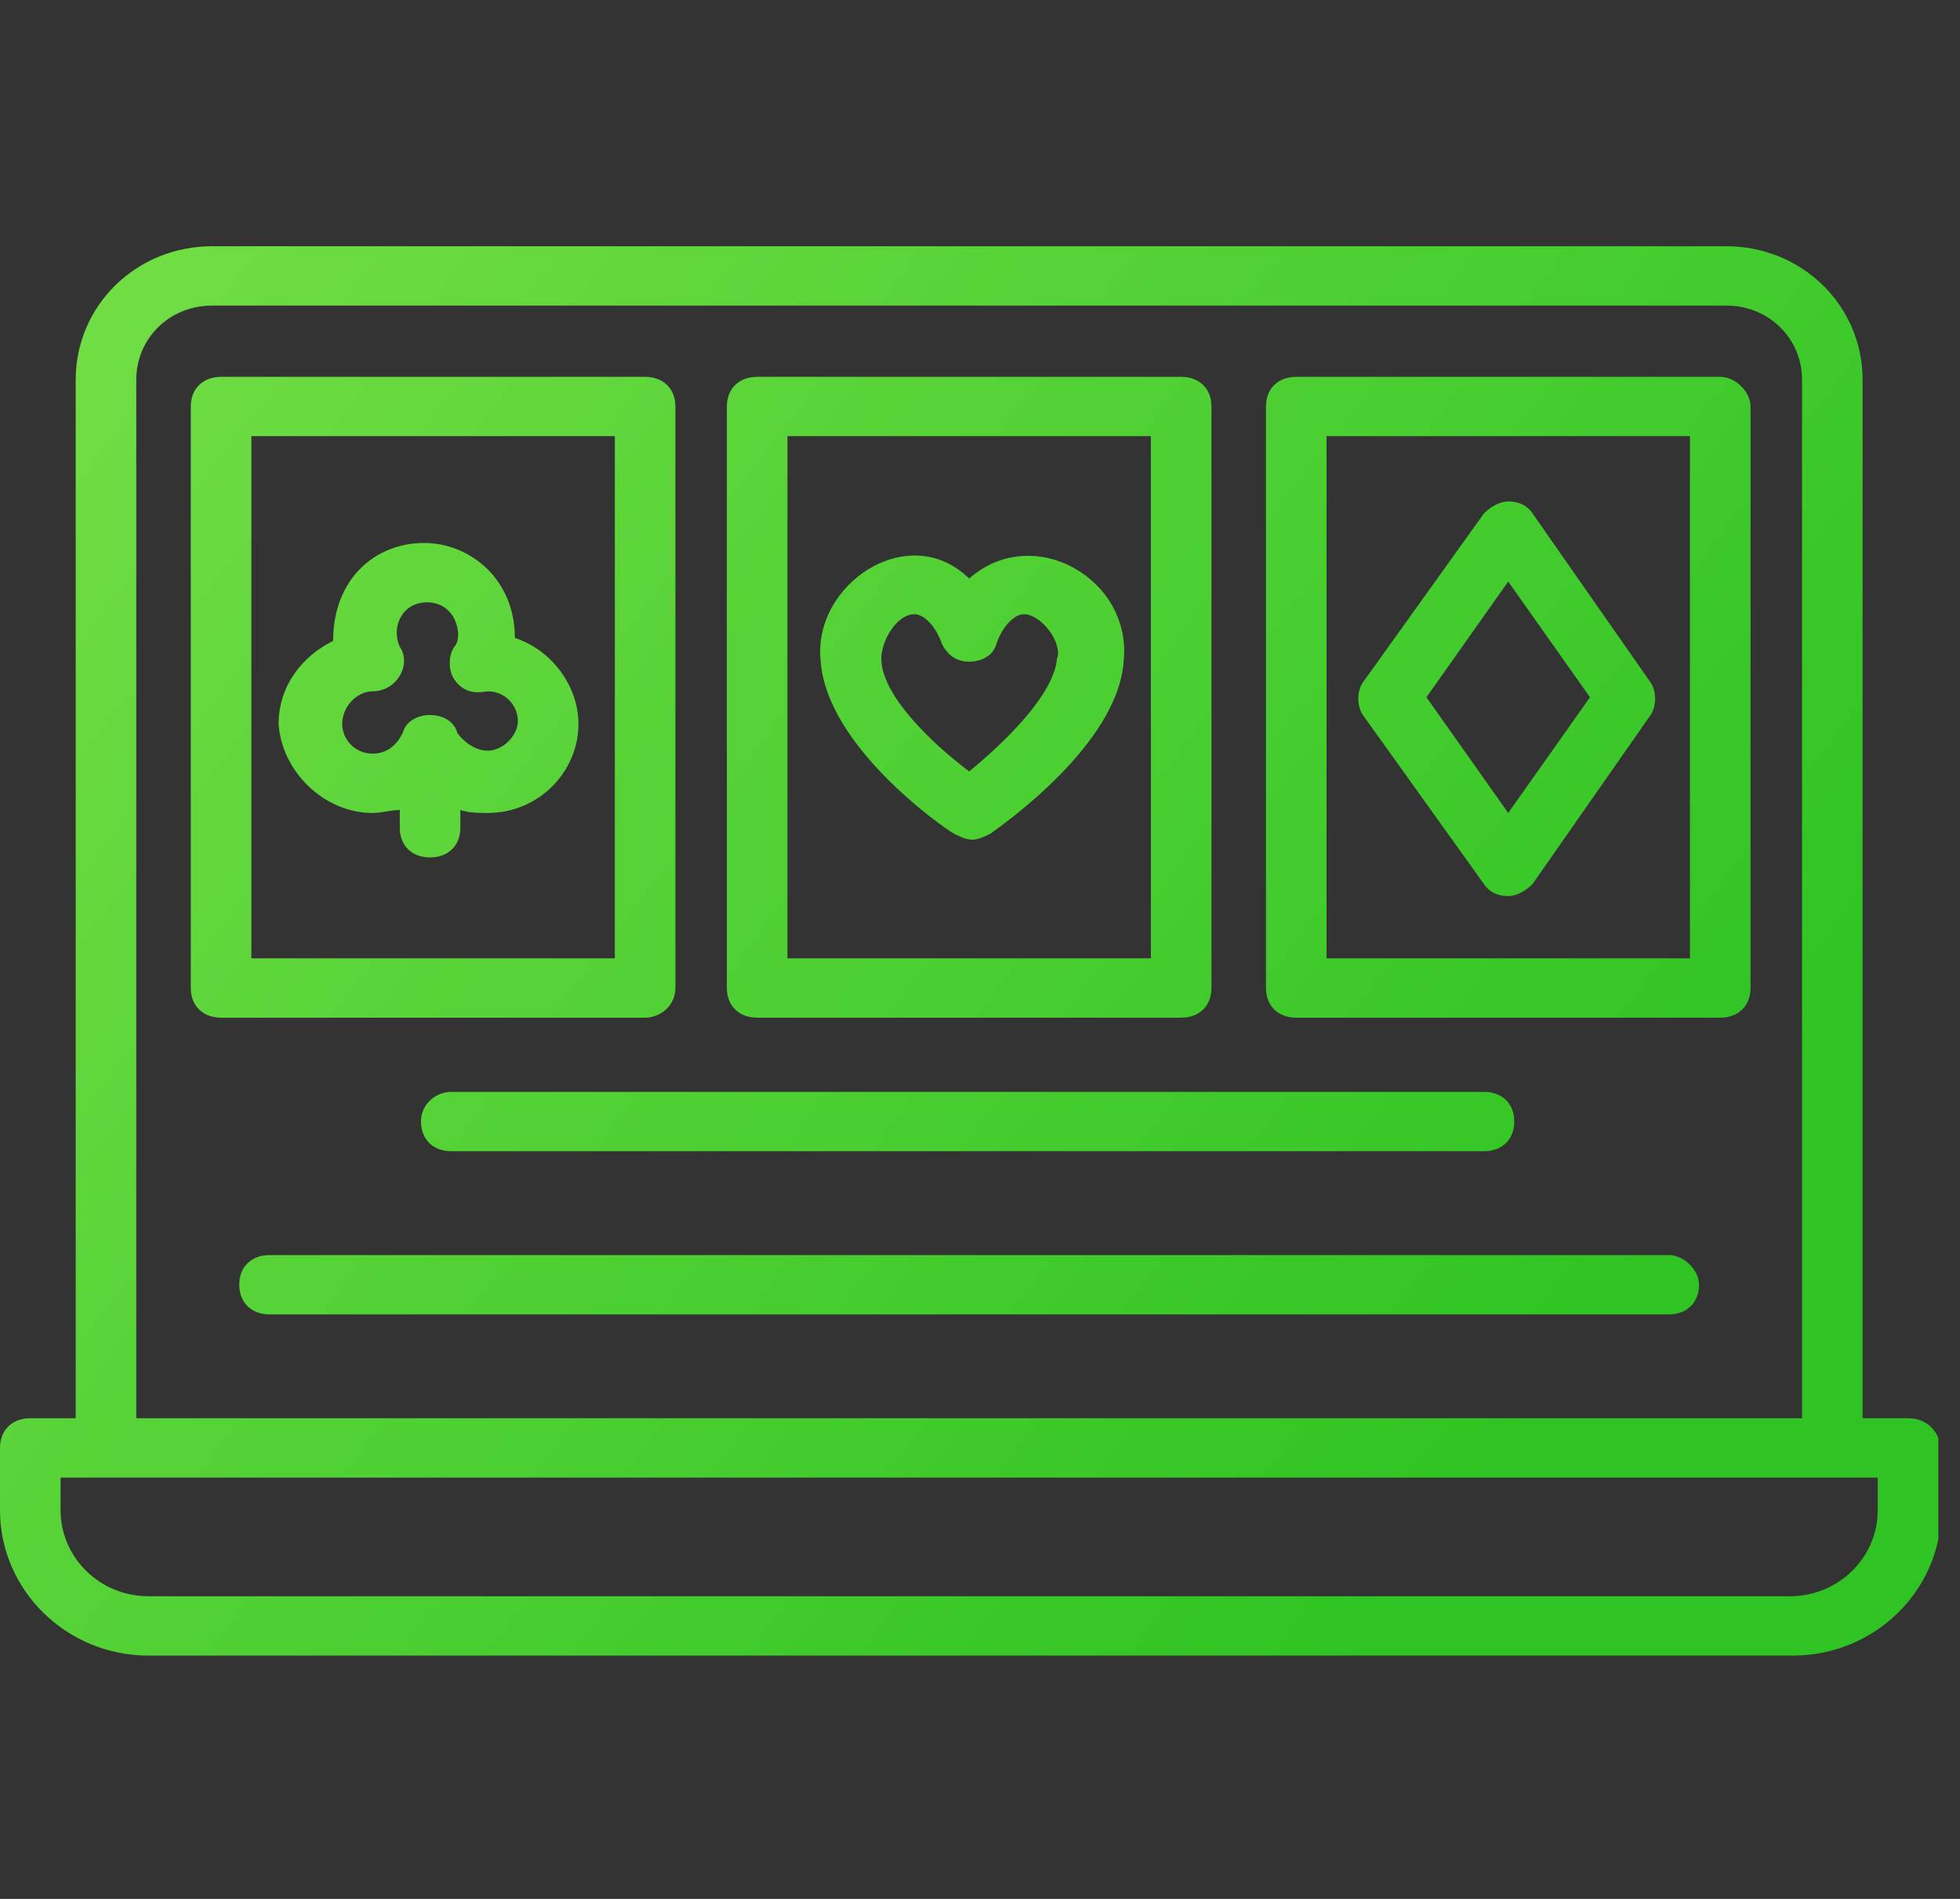 <svg width="32" height="31" viewBox="0 0 32 31" fill="none" xmlns="http://www.w3.org/2000/svg">
<rect x="0" y="0" width="32" height="31" fill="#333333" stroke="none"/>
<g clip-path="url(#clip0_810_6057)">
<path d="M31.151 23.153H30.41V6.2C30.41 4.989 29.421 4.02 28.185 4.02H3.461C2.225 4.02 1.236 4.989 1.236 6.2V23.153H0.494C0.198 23.153 0 23.347 0 23.637V24.655C0 25.962 1.088 27.028 2.423 27.028H29.272C30.608 27.028 31.695 25.962 31.695 24.655V23.637C31.646 23.347 31.448 23.153 31.151 23.153ZM2.225 6.2C2.225 5.522 2.769 4.989 3.461 4.989H28.185C28.877 4.989 29.421 5.522 29.421 6.2V23.153H2.225V6.2ZM30.657 24.655C30.657 25.43 30.014 26.059 29.223 26.059H2.423C1.632 26.059 0.989 25.43 0.989 24.655V24.122H30.657V24.655ZM7.368 17.825H24.229C24.526 17.825 24.723 18.019 24.723 18.309C24.723 18.6 24.526 18.794 24.229 18.794H7.368C7.071 18.794 6.873 18.6 6.873 18.309C6.873 18.019 7.12 17.825 7.368 17.825ZM27.739 20.973C27.739 21.264 27.542 21.458 27.245 21.458H4.401C4.104 21.458 3.906 21.264 3.906 20.973C3.906 20.683 4.104 20.489 4.401 20.489H27.245C27.492 20.489 27.739 20.731 27.739 20.973ZM11.027 16.13V6.636C11.027 6.345 10.829 6.152 10.532 6.152H3.61C3.313 6.152 3.115 6.345 3.115 6.636V16.13C3.115 16.42 3.313 16.614 3.61 16.614H10.532C10.779 16.614 11.027 16.42 11.027 16.13ZM10.038 15.645H4.104V7.12H10.038V15.645ZM6.082 13.272C6.23 13.272 6.379 13.223 6.527 13.223V13.514C6.527 13.805 6.725 13.998 7.021 13.998C7.318 13.998 7.516 13.805 7.516 13.514V13.223C7.664 13.272 7.813 13.272 7.961 13.272C8.802 13.272 9.444 12.594 9.444 11.819C9.444 11.189 8.999 10.608 8.406 10.414C8.406 9.445 7.664 8.864 6.923 8.864C6.131 8.864 5.439 9.445 5.439 10.463C4.945 10.705 4.549 11.189 4.549 11.819C4.599 12.594 5.291 13.272 6.082 13.272ZM6.082 11.286C6.478 11.286 6.725 10.85 6.527 10.559C6.379 10.22 6.576 9.833 6.972 9.833C7.466 9.833 7.565 10.414 7.417 10.559C7.318 10.705 7.318 10.947 7.417 11.092C7.615 11.383 7.911 11.286 7.961 11.286C8.258 11.286 8.455 11.528 8.455 11.77C8.455 12.012 8.208 12.255 7.961 12.255C7.763 12.255 7.565 12.109 7.466 11.964C7.417 11.77 7.219 11.673 7.021 11.673C6.824 11.673 6.626 11.77 6.576 11.964C6.478 12.158 6.329 12.303 6.082 12.303C5.785 12.303 5.587 12.061 5.587 11.819C5.587 11.528 5.835 11.286 6.082 11.286ZM12.362 16.614H19.284C19.581 16.614 19.779 16.42 19.779 16.13V6.636C19.779 6.345 19.581 6.152 19.284 6.152H12.362C12.065 6.152 11.867 6.345 11.867 6.636V16.13C11.867 16.42 12.065 16.614 12.362 16.614ZM12.856 7.12H18.79V15.645H12.856V7.12ZM15.823 9.445C14.834 8.477 13.252 9.542 13.4 10.802C13.499 12.158 15.329 13.466 15.576 13.611C15.675 13.659 15.774 13.708 15.872 13.708C15.971 13.708 16.07 13.659 16.169 13.611C16.367 13.466 18.246 12.158 18.345 10.802C18.493 9.445 16.861 8.525 15.823 9.445ZM17.257 10.753C17.207 11.334 16.416 12.109 15.823 12.594C15.18 12.109 14.389 11.334 14.389 10.753C14.389 10.463 14.636 10.027 14.933 10.027C15.081 10.027 15.279 10.22 15.378 10.511C15.477 10.705 15.625 10.802 15.823 10.802C16.021 10.802 16.218 10.705 16.268 10.511C16.367 10.22 16.565 10.027 16.713 10.027C17.01 10.027 17.356 10.511 17.257 10.753ZM28.086 6.152H21.163C20.866 6.152 20.669 6.345 20.669 6.636V16.13C20.669 16.42 20.866 16.614 21.163 16.614H28.086C28.382 16.614 28.58 16.42 28.58 16.13V6.636C28.58 6.394 28.333 6.152 28.086 6.152ZM27.591 15.645H21.658V7.12H27.591V15.645ZM24.229 14.434C24.328 14.58 24.476 14.628 24.624 14.628C24.773 14.628 24.921 14.531 25.02 14.434L26.948 11.673C27.047 11.528 27.047 11.286 26.948 11.141L25.02 8.38C24.921 8.234 24.773 8.186 24.624 8.186C24.476 8.186 24.328 8.283 24.229 8.38L22.251 11.141C22.152 11.286 22.152 11.528 22.251 11.673L24.229 14.434ZM24.624 9.494L25.959 11.383L24.624 13.272L23.289 11.383L24.624 9.494Z" fill="url(#paint0_linear_810_6057)"/>
</g>
<defs>
<linearGradient id="paint0_linear_810_6057" x1="-48.22" y1="4.02" x2="7.113" y2="46.576" gradientUnits="userSpaceOnUse">
<stop stop-color="#CAFF70"/>
<stop offset="1" stop-color="#2FC423"/>
</linearGradient>
<clipPath id="clip0_810_6057">
<rect width="31.646" height="31" fill="white"/>
</clipPath>
</defs>
</svg>
